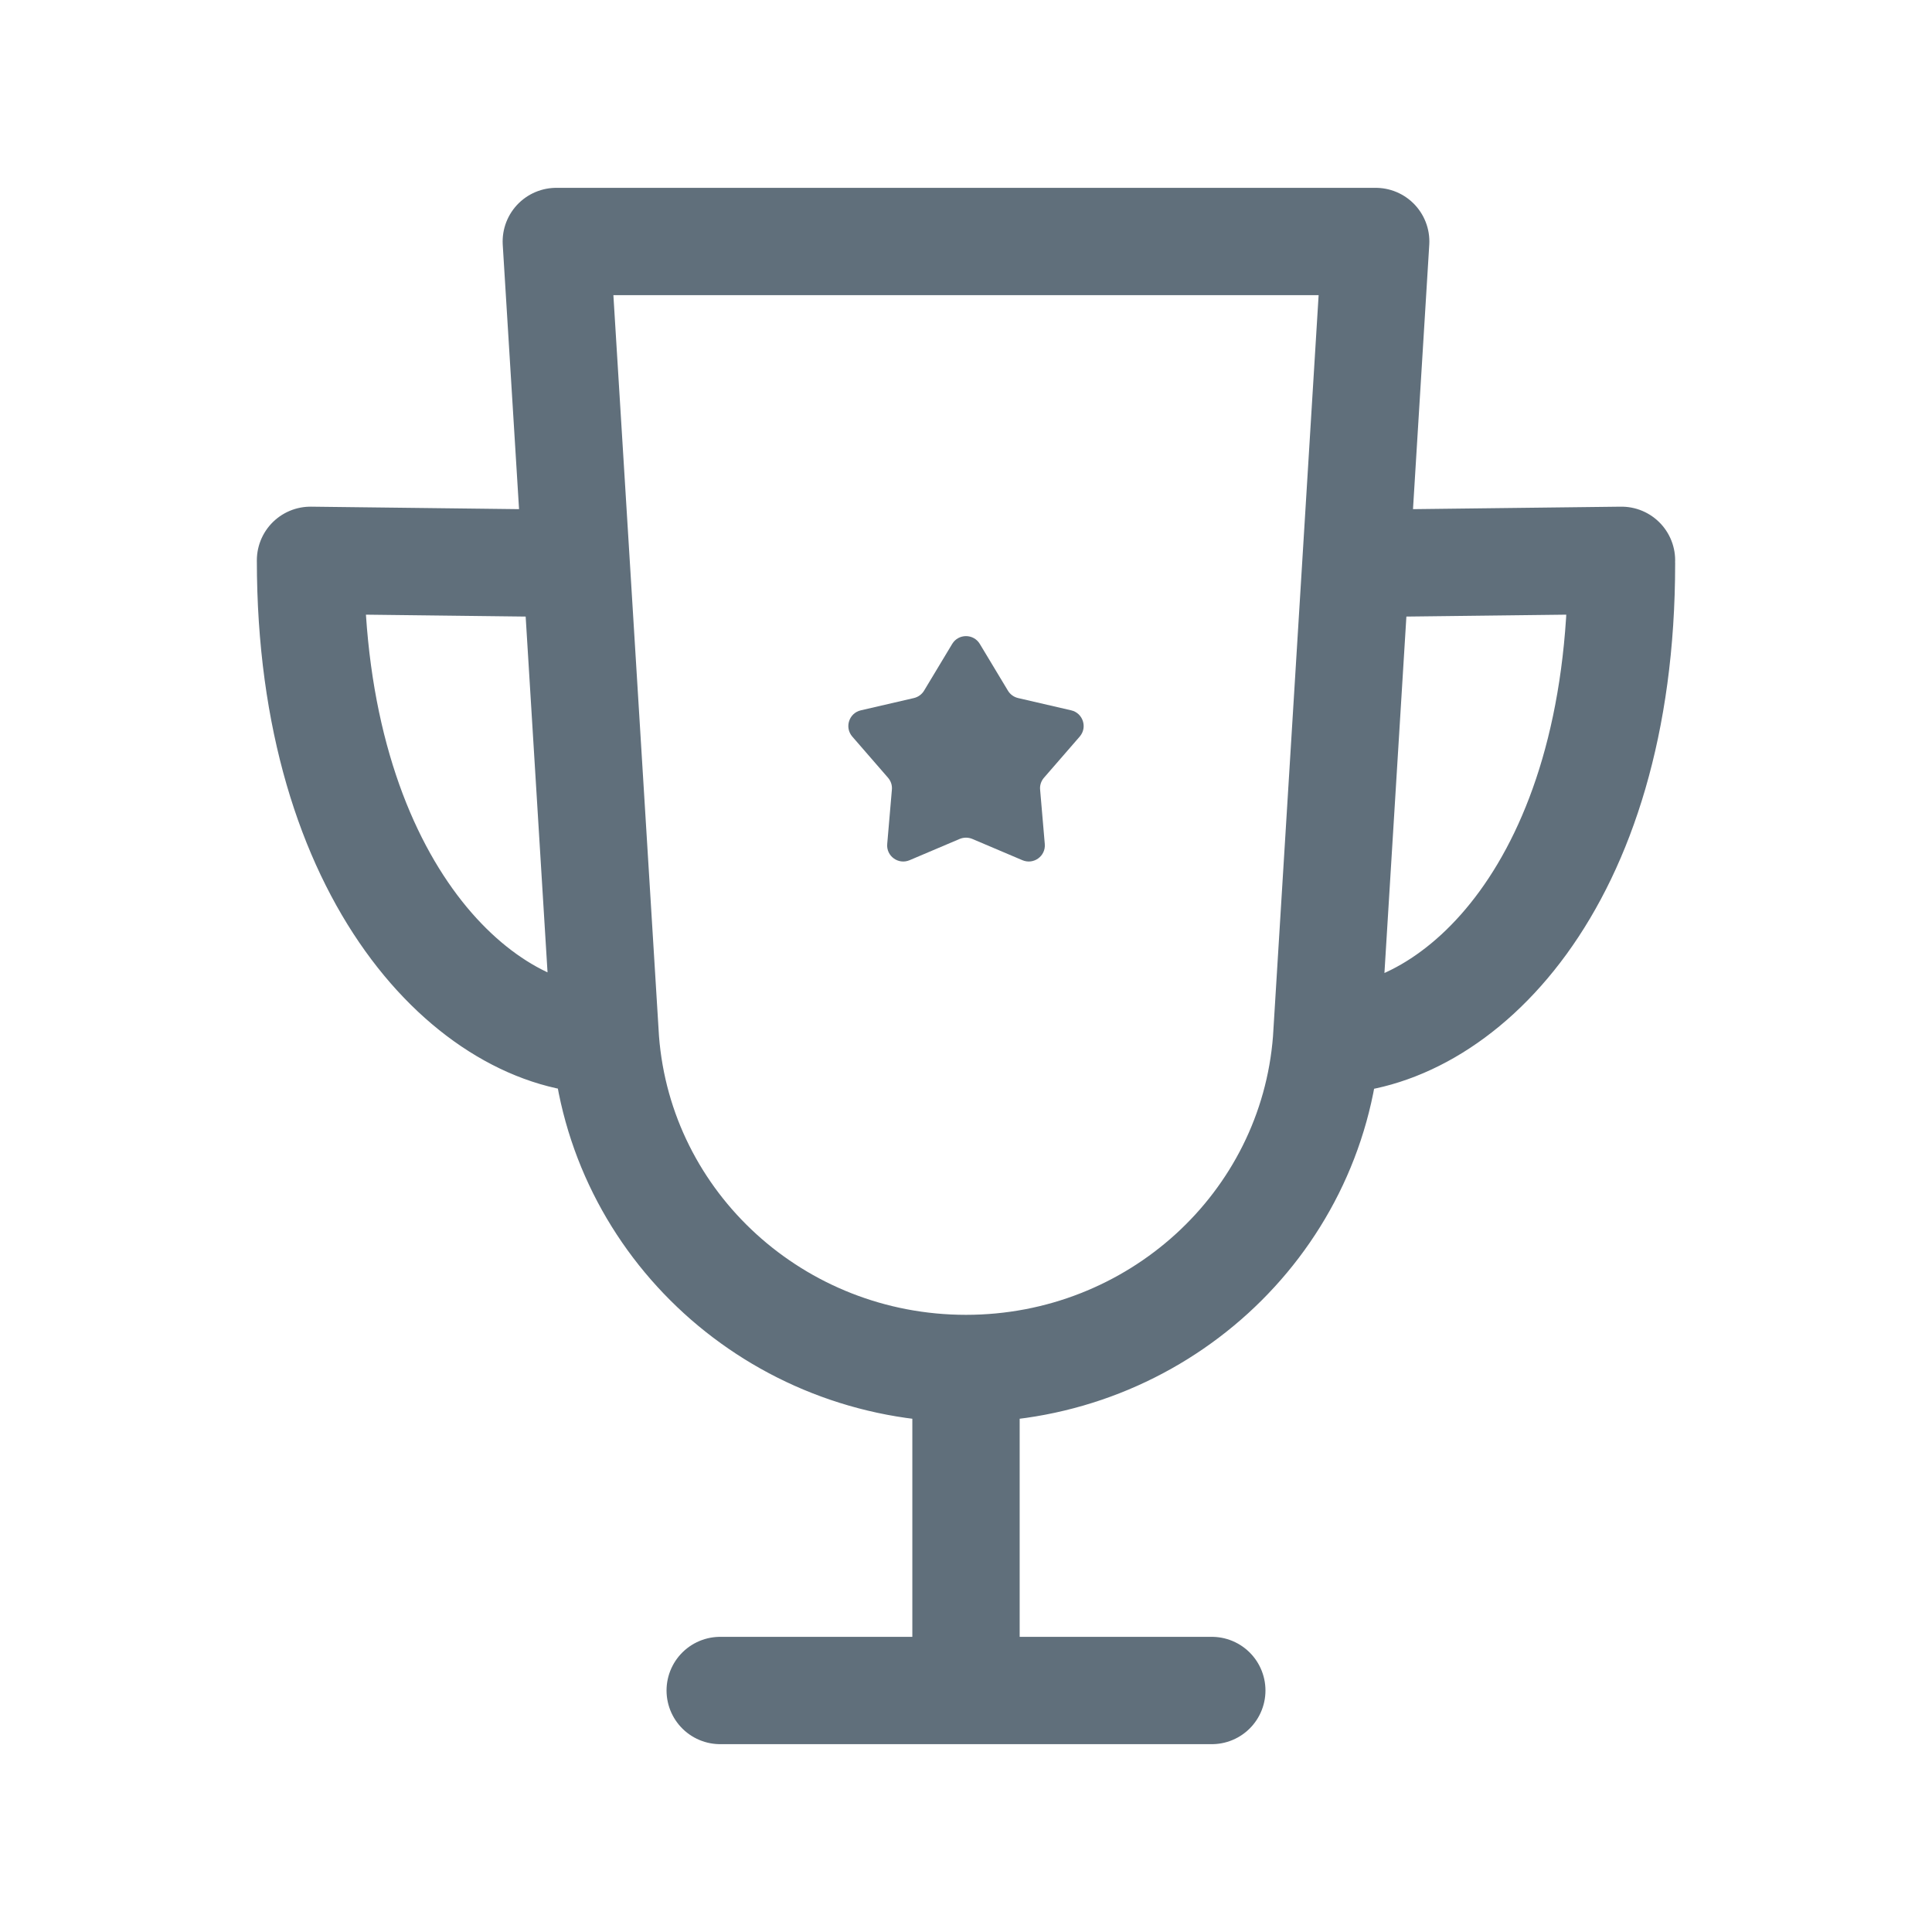 <svg width="36" height="36" viewBox="0 0 36 36" fill="none" xmlns="http://www.w3.org/2000/svg">
<path d="M30.214 10.5C30.214 16.5 27.161 19.381 24.718 19.381M18 25.5C14.477 25.5 11.548 22.833 11.282 19.381M18 25.5C21.523 25.5 24.452 22.833 24.718 19.381M18 25.5V31.5M11.282 19.381C8.839 19.381 5.786 16.381 5.786 10.441L10.736 10.5M11.282 19.381L10.736 10.5M24.718 19.381L25.265 10.5M18 31.5H13.42M18 31.5H22.58M30.214 10.441L25.265 10.5M25.265 10.5L25.634 4.5H10.366L10.736 10.5" stroke="#394B5A" stroke-opacity="0.8" stroke-width="2" stroke-linecap="round" stroke-linejoin="round"/>
<path d="M17.743 11.998C17.86 11.805 18.14 11.805 18.257 11.998L18.781 12.869C18.823 12.939 18.891 12.988 18.97 13.007L19.96 13.236C20.18 13.287 20.267 13.554 20.119 13.725L19.453 14.492C19.4 14.553 19.373 14.633 19.381 14.714L19.468 15.727C19.488 15.952 19.261 16.117 19.052 16.029L18.117 15.632C18.042 15.601 17.958 15.601 17.883 15.632L16.948 16.029C16.739 16.117 16.512 15.952 16.532 15.727L16.619 14.714C16.627 14.633 16.6 14.553 16.547 14.492L15.881 13.725C15.733 13.554 15.82 13.287 16.04 13.236L17.03 13.007C17.109 12.988 17.177 12.939 17.219 12.869L17.743 11.998Z" fill="#394B5A" fill-opacity="0.8"/>
</svg>
